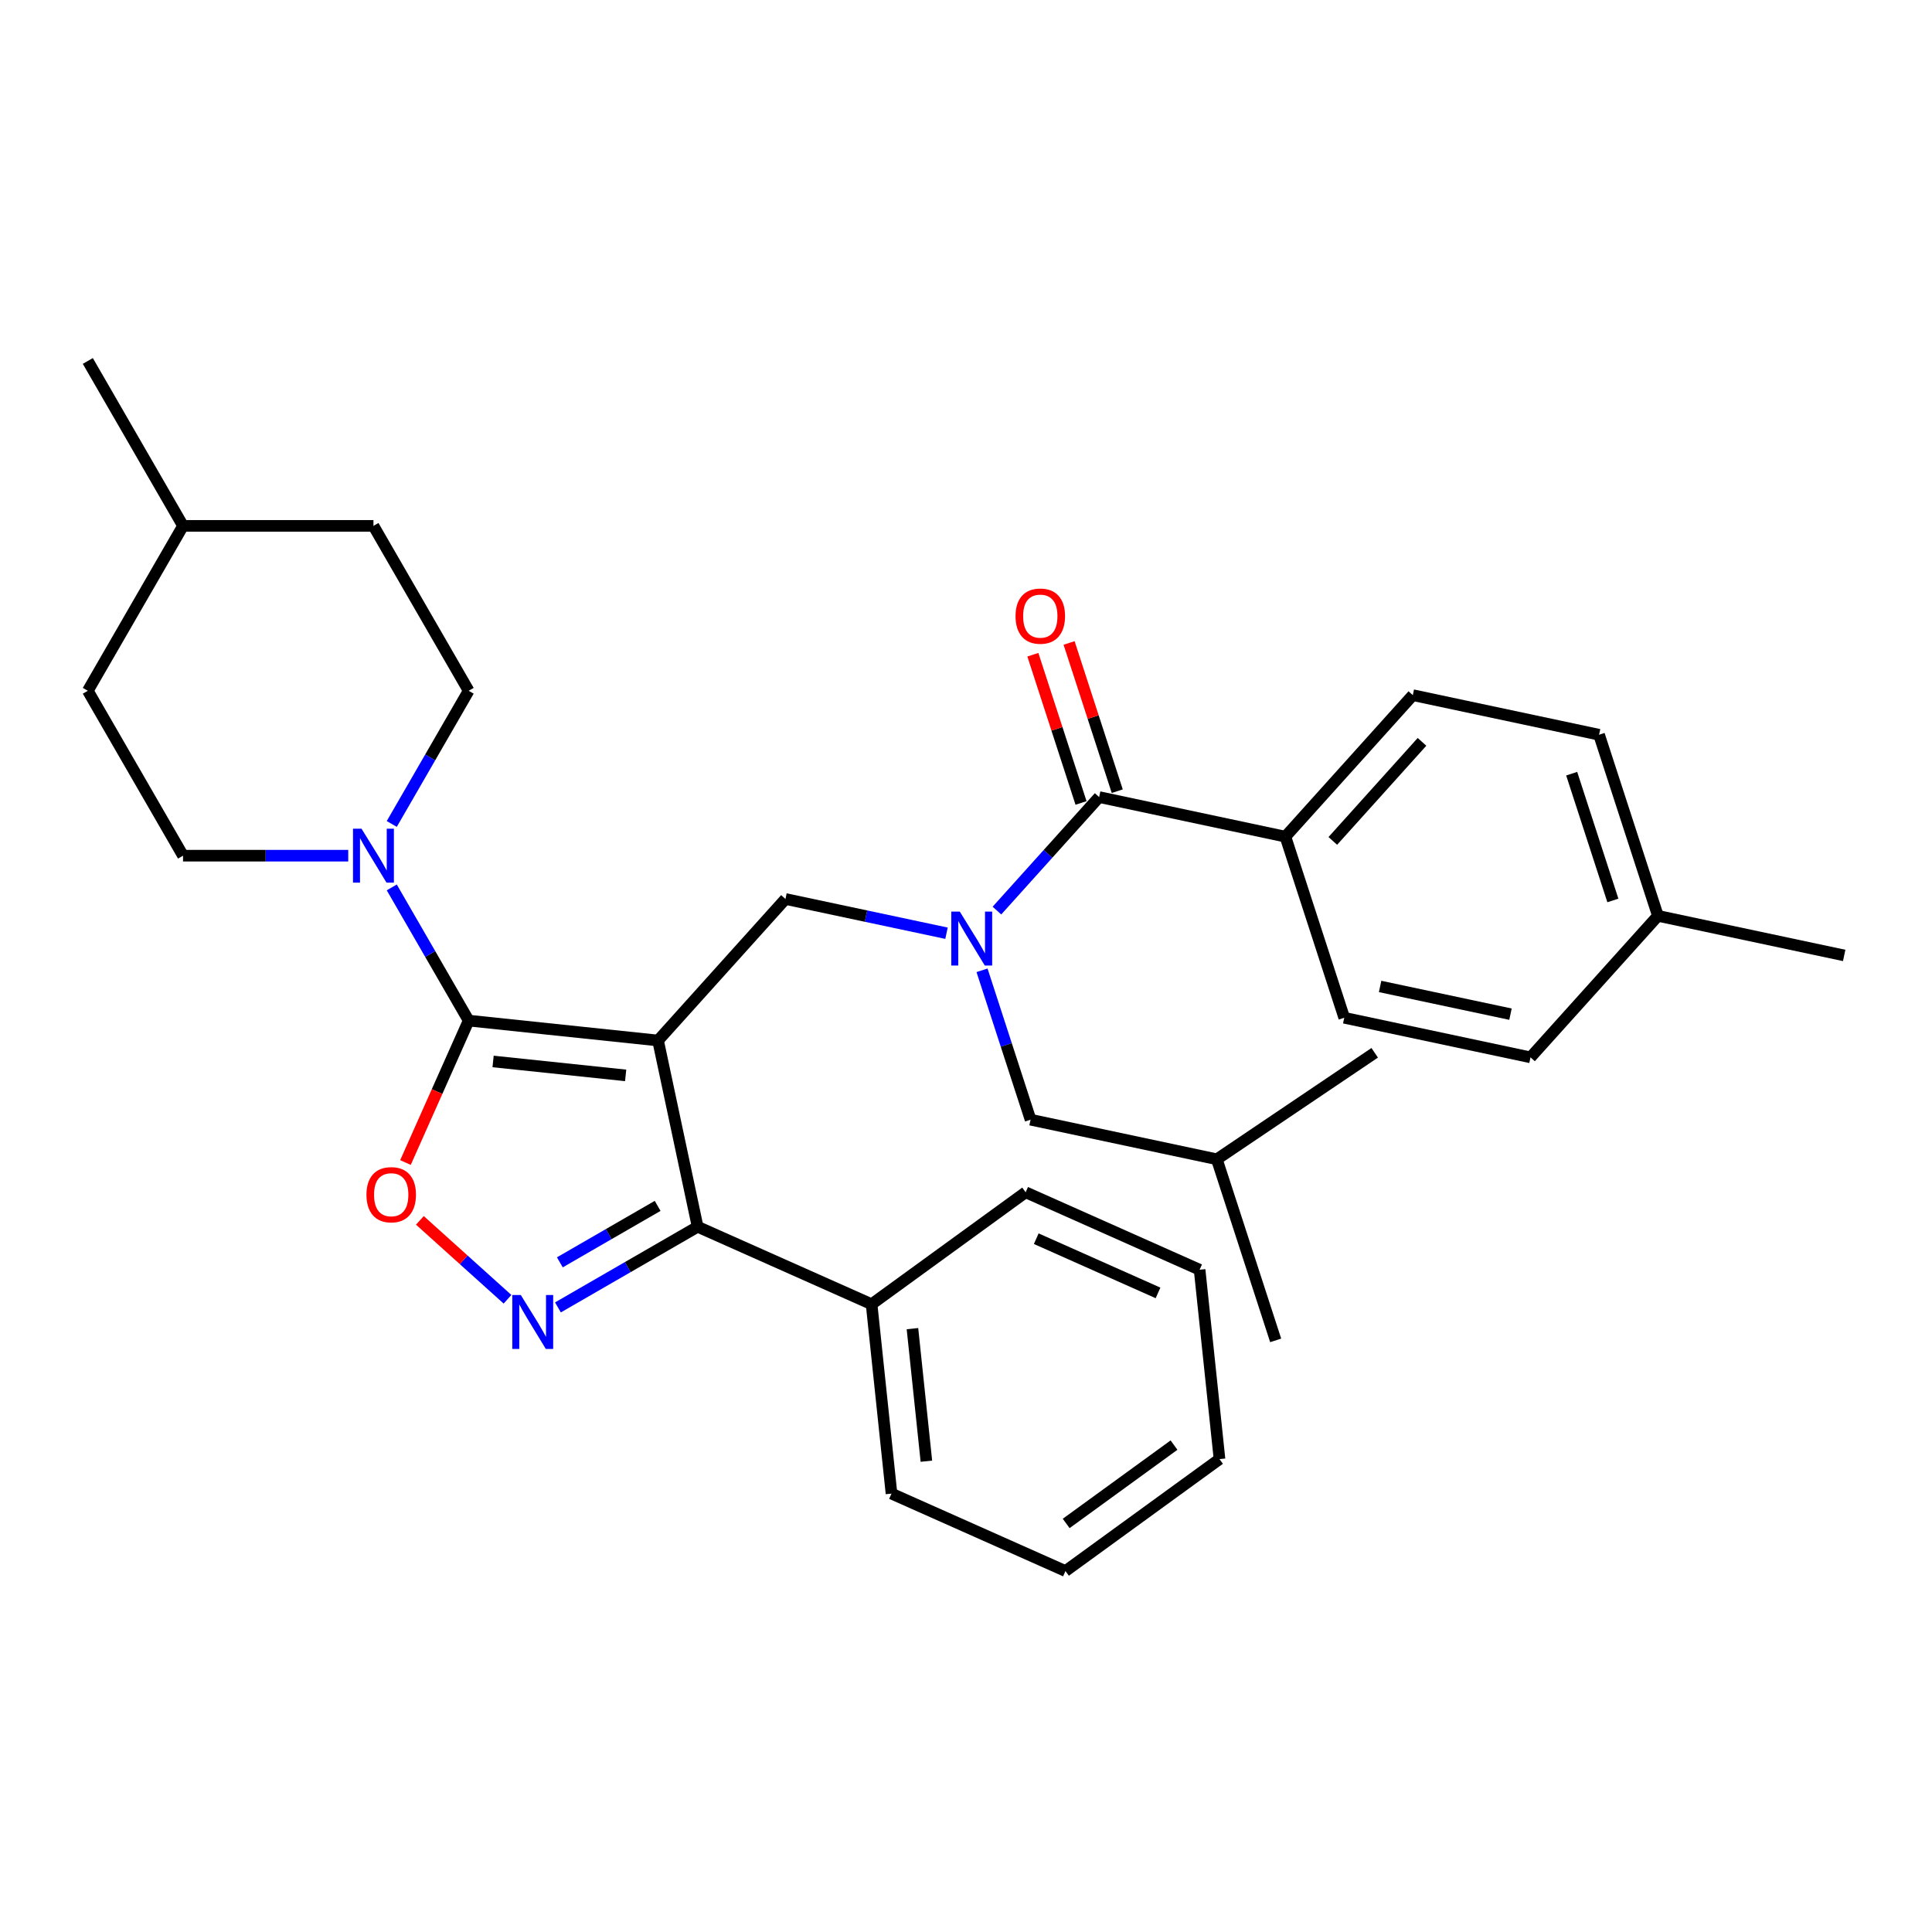 <?xml version='1.0' encoding='iso-8859-1'?>
<svg version='1.1' baseProfile='full'
              xmlns='http://www.w3.org/2000/svg'
                      xmlns:rdkit='http://www.rdkit.org/xml'
                      xmlns:xlink='http://www.w3.org/1999/xlink'
                  xml:space='preserve'
width='1000px' height='1000px' viewBox='0 0 1000 1000'>
<!-- END OF HEADER -->
<rect style='opacity:1.0;fill:#FFFFFF;stroke:none' width='1000' height='1000' x='0' y='0'> </rect>
<path class='bond-0' d='M 340.601,538.562 L 242.579,528.259' style='fill:none;fill-rule:evenodd;stroke:#000000;stroke-width:6px;stroke-linecap:butt;stroke-linejoin:miter;stroke-opacity:1' />
<path class='bond-0' d='M 323.837,556.621 L 255.222,549.409' style='fill:none;fill-rule:evenodd;stroke:#000000;stroke-width:6px;stroke-linecap:butt;stroke-linejoin:miter;stroke-opacity:1' />
<path class='bond-2' d='M 340.601,538.562 L 361.094,634.97' style='fill:none;fill-rule:evenodd;stroke:#000000;stroke-width:6px;stroke-linecap:butt;stroke-linejoin:miter;stroke-opacity:1' />
<path class='bond-5' d='M 340.601,538.562 L 406.552,465.316' style='fill:none;fill-rule:evenodd;stroke:#000000;stroke-width:6px;stroke-linecap:butt;stroke-linejoin:miter;stroke-opacity:1' />
<path class='bond-3' d='M 242.579,528.259 L 226.225,564.991' style='fill:none;fill-rule:evenodd;stroke:#000000;stroke-width:6px;stroke-linecap:butt;stroke-linejoin:miter;stroke-opacity:1' />
<path class='bond-3' d='M 226.225,564.991 L 209.871,601.722' style='fill:none;fill-rule:evenodd;stroke:#FF0000;stroke-width:6px;stroke-linecap:butt;stroke-linejoin:miter;stroke-opacity:1' />
<path class='bond-6' d='M 242.579,528.259 L 222.679,493.791' style='fill:none;fill-rule:evenodd;stroke:#000000;stroke-width:6px;stroke-linecap:butt;stroke-linejoin:miter;stroke-opacity:1' />
<path class='bond-6' d='M 222.679,493.791 L 202.778,459.322' style='fill:none;fill-rule:evenodd;stroke:#0000FF;stroke-width:6px;stroke-linecap:butt;stroke-linejoin:miter;stroke-opacity:1' />
<path class='bond-1' d='M 288.786,676.717 L 324.94,655.844' style='fill:none;fill-rule:evenodd;stroke:#0000FF;stroke-width:6px;stroke-linecap:butt;stroke-linejoin:miter;stroke-opacity:1' />
<path class='bond-1' d='M 324.94,655.844 L 361.094,634.97' style='fill:none;fill-rule:evenodd;stroke:#000000;stroke-width:6px;stroke-linecap:butt;stroke-linejoin:miter;stroke-opacity:1' />
<path class='bond-1' d='M 289.776,653.384 L 315.083,638.772' style='fill:none;fill-rule:evenodd;stroke:#0000FF;stroke-width:6px;stroke-linecap:butt;stroke-linejoin:miter;stroke-opacity:1' />
<path class='bond-1' d='M 315.083,638.772 L 340.391,624.161' style='fill:none;fill-rule:evenodd;stroke:#000000;stroke-width:6px;stroke-linecap:butt;stroke-linejoin:miter;stroke-opacity:1' />
<path class='bond-32' d='M 262.687,672.501 L 240.007,652.081' style='fill:none;fill-rule:evenodd;stroke:#0000FF;stroke-width:6px;stroke-linecap:butt;stroke-linejoin:miter;stroke-opacity:1' />
<path class='bond-32' d='M 240.007,652.081 L 217.328,631.661' style='fill:none;fill-rule:evenodd;stroke:#FF0000;stroke-width:6px;stroke-linecap:butt;stroke-linejoin:miter;stroke-opacity:1' />
<path class='bond-10' d='M 361.094,634.97 L 451.135,675.059' style='fill:none;fill-rule:evenodd;stroke:#000000;stroke-width:6px;stroke-linecap:butt;stroke-linejoin:miter;stroke-opacity:1' />
<path class='bond-4' d='M 489.911,483.034 L 448.232,474.175' style='fill:none;fill-rule:evenodd;stroke:#0000FF;stroke-width:6px;stroke-linecap:butt;stroke-linejoin:miter;stroke-opacity:1' />
<path class='bond-4' d='M 448.232,474.175 L 406.552,465.316' style='fill:none;fill-rule:evenodd;stroke:#000000;stroke-width:6px;stroke-linecap:butt;stroke-linejoin:miter;stroke-opacity:1' />
<path class='bond-7' d='M 516.01,471.315 L 542.461,441.939' style='fill:none;fill-rule:evenodd;stroke:#0000FF;stroke-width:6px;stroke-linecap:butt;stroke-linejoin:miter;stroke-opacity:1' />
<path class='bond-7' d='M 542.461,441.939 L 568.912,412.562' style='fill:none;fill-rule:evenodd;stroke:#000000;stroke-width:6px;stroke-linecap:butt;stroke-linejoin:miter;stroke-opacity:1' />
<path class='bond-9' d='M 508.296,502.229 L 520.857,540.887' style='fill:none;fill-rule:evenodd;stroke:#0000FF;stroke-width:6px;stroke-linecap:butt;stroke-linejoin:miter;stroke-opacity:1' />
<path class='bond-9' d='M 520.857,540.887 L 533.418,579.546' style='fill:none;fill-rule:evenodd;stroke:#000000;stroke-width:6px;stroke-linecap:butt;stroke-linejoin:miter;stroke-opacity:1' />
<path class='bond-12' d='M 202.778,426.481 L 222.679,392.013' style='fill:none;fill-rule:evenodd;stroke:#0000FF;stroke-width:6px;stroke-linecap:butt;stroke-linejoin:miter;stroke-opacity:1' />
<path class='bond-12' d='M 222.679,392.013 L 242.579,357.544' style='fill:none;fill-rule:evenodd;stroke:#000000;stroke-width:6px;stroke-linecap:butt;stroke-linejoin:miter;stroke-opacity:1' />
<path class='bond-13' d='M 180.248,442.902 L 137.492,442.902' style='fill:none;fill-rule:evenodd;stroke:#0000FF;stroke-width:6px;stroke-linecap:butt;stroke-linejoin:miter;stroke-opacity:1' />
<path class='bond-13' d='M 137.492,442.902 L 94.736,442.902' style='fill:none;fill-rule:evenodd;stroke:#000000;stroke-width:6px;stroke-linecap:butt;stroke-linejoin:miter;stroke-opacity:1' />
<path class='bond-8' d='M 568.912,412.562 L 665.32,433.054' style='fill:none;fill-rule:evenodd;stroke:#000000;stroke-width:6px;stroke-linecap:butt;stroke-linejoin:miter;stroke-opacity:1' />
<path class='bond-11' d='M 578.286,409.516 L 565.821,371.153' style='fill:none;fill-rule:evenodd;stroke:#000000;stroke-width:6px;stroke-linecap:butt;stroke-linejoin:miter;stroke-opacity:1' />
<path class='bond-11' d='M 565.821,371.153 L 553.356,332.79' style='fill:none;fill-rule:evenodd;stroke:#FF0000;stroke-width:6px;stroke-linecap:butt;stroke-linejoin:miter;stroke-opacity:1' />
<path class='bond-11' d='M 559.538,415.608 L 547.073,377.245' style='fill:none;fill-rule:evenodd;stroke:#000000;stroke-width:6px;stroke-linecap:butt;stroke-linejoin:miter;stroke-opacity:1' />
<path class='bond-11' d='M 547.073,377.245 L 534.608,338.881' style='fill:none;fill-rule:evenodd;stroke:#FF0000;stroke-width:6px;stroke-linecap:butt;stroke-linejoin:miter;stroke-opacity:1' />
<path class='bond-14' d='M 665.32,433.054 L 731.271,359.808' style='fill:none;fill-rule:evenodd;stroke:#000000;stroke-width:6px;stroke-linecap:butt;stroke-linejoin:miter;stroke-opacity:1' />
<path class='bond-14' d='M 689.862,435.258 L 736.028,383.985' style='fill:none;fill-rule:evenodd;stroke:#000000;stroke-width:6px;stroke-linecap:butt;stroke-linejoin:miter;stroke-opacity:1' />
<path class='bond-15' d='M 665.32,433.054 L 695.778,526.793' style='fill:none;fill-rule:evenodd;stroke:#000000;stroke-width:6px;stroke-linecap:butt;stroke-linejoin:miter;stroke-opacity:1' />
<path class='bond-22' d='M 533.418,579.546 L 629.827,600.039' style='fill:none;fill-rule:evenodd;stroke:#000000;stroke-width:6px;stroke-linecap:butt;stroke-linejoin:miter;stroke-opacity:1' />
<path class='bond-23' d='M 451.135,675.059 L 461.437,773.081' style='fill:none;fill-rule:evenodd;stroke:#000000;stroke-width:6px;stroke-linecap:butt;stroke-linejoin:miter;stroke-opacity:1' />
<path class='bond-23' d='M 472.285,687.702 L 479.496,756.318' style='fill:none;fill-rule:evenodd;stroke:#000000;stroke-width:6px;stroke-linecap:butt;stroke-linejoin:miter;stroke-opacity:1' />
<path class='bond-24' d='M 451.135,675.059 L 530.873,617.126' style='fill:none;fill-rule:evenodd;stroke:#000000;stroke-width:6px;stroke-linecap:butt;stroke-linejoin:miter;stroke-opacity:1' />
<path class='bond-18' d='M 242.579,357.544 L 193.298,272.187' style='fill:none;fill-rule:evenodd;stroke:#000000;stroke-width:6px;stroke-linecap:butt;stroke-linejoin:miter;stroke-opacity:1' />
<path class='bond-19' d='M 94.736,442.902 L 45.455,357.544' style='fill:none;fill-rule:evenodd;stroke:#000000;stroke-width:6px;stroke-linecap:butt;stroke-linejoin:miter;stroke-opacity:1' />
<path class='bond-16' d='M 731.271,359.808 L 827.68,380.301' style='fill:none;fill-rule:evenodd;stroke:#000000;stroke-width:6px;stroke-linecap:butt;stroke-linejoin:miter;stroke-opacity:1' />
<path class='bond-17' d='M 695.778,526.793 L 792.186,547.285' style='fill:none;fill-rule:evenodd;stroke:#000000;stroke-width:6px;stroke-linecap:butt;stroke-linejoin:miter;stroke-opacity:1' />
<path class='bond-17' d='M 714.337,510.585 L 781.823,524.929' style='fill:none;fill-rule:evenodd;stroke:#000000;stroke-width:6px;stroke-linecap:butt;stroke-linejoin:miter;stroke-opacity:1' />
<path class='bond-20' d='M 827.68,380.301 L 858.137,474.039' style='fill:none;fill-rule:evenodd;stroke:#000000;stroke-width:6px;stroke-linecap:butt;stroke-linejoin:miter;stroke-opacity:1' />
<path class='bond-20' d='M 813.501,400.453 L 834.821,466.07' style='fill:none;fill-rule:evenodd;stroke:#000000;stroke-width:6px;stroke-linecap:butt;stroke-linejoin:miter;stroke-opacity:1' />
<path class='bond-35' d='M 792.186,547.285 L 858.137,474.039' style='fill:none;fill-rule:evenodd;stroke:#000000;stroke-width:6px;stroke-linecap:butt;stroke-linejoin:miter;stroke-opacity:1' />
<path class='bond-21' d='M 193.298,272.187 L 94.736,272.187' style='fill:none;fill-rule:evenodd;stroke:#000000;stroke-width:6px;stroke-linecap:butt;stroke-linejoin:miter;stroke-opacity:1' />
<path class='bond-34' d='M 45.455,357.544 L 94.736,272.187' style='fill:none;fill-rule:evenodd;stroke:#000000;stroke-width:6px;stroke-linecap:butt;stroke-linejoin:miter;stroke-opacity:1' />
<path class='bond-25' d='M 858.137,474.039 L 954.545,494.531' style='fill:none;fill-rule:evenodd;stroke:#000000;stroke-width:6px;stroke-linecap:butt;stroke-linejoin:miter;stroke-opacity:1' />
<path class='bond-26' d='M 94.736,272.187 L 45.455,186.83' style='fill:none;fill-rule:evenodd;stroke:#000000;stroke-width:6px;stroke-linecap:butt;stroke-linejoin:miter;stroke-opacity:1' />
<path class='bond-27' d='M 629.827,600.039 L 660.284,693.777' style='fill:none;fill-rule:evenodd;stroke:#000000;stroke-width:6px;stroke-linecap:butt;stroke-linejoin:miter;stroke-opacity:1' />
<path class='bond-28' d='M 629.827,600.039 L 711.541,544.928' style='fill:none;fill-rule:evenodd;stroke:#000000;stroke-width:6px;stroke-linecap:butt;stroke-linejoin:miter;stroke-opacity:1' />
<path class='bond-29' d='M 461.437,773.081 L 551.478,813.17' style='fill:none;fill-rule:evenodd;stroke:#000000;stroke-width:6px;stroke-linecap:butt;stroke-linejoin:miter;stroke-opacity:1' />
<path class='bond-30' d='M 530.873,617.126 L 620.914,657.215' style='fill:none;fill-rule:evenodd;stroke:#000000;stroke-width:6px;stroke-linecap:butt;stroke-linejoin:miter;stroke-opacity:1' />
<path class='bond-30' d='M 536.362,641.147 L 599.39,669.209' style='fill:none;fill-rule:evenodd;stroke:#000000;stroke-width:6px;stroke-linecap:butt;stroke-linejoin:miter;stroke-opacity:1' />
<path class='bond-33' d='M 551.478,813.17 L 631.217,755.237' style='fill:none;fill-rule:evenodd;stroke:#000000;stroke-width:6px;stroke-linecap:butt;stroke-linejoin:miter;stroke-opacity:1' />
<path class='bond-33' d='M 551.852,788.533 L 607.669,747.979' style='fill:none;fill-rule:evenodd;stroke:#000000;stroke-width:6px;stroke-linecap:butt;stroke-linejoin:miter;stroke-opacity:1' />
<path class='bond-31' d='M 620.914,657.215 L 631.217,755.237' style='fill:none;fill-rule:evenodd;stroke:#000000;stroke-width:6px;stroke-linecap:butt;stroke-linejoin:miter;stroke-opacity:1' />
<path  class='atom-2' d='M 269.566 670.295
L 278.713 685.079
Q 279.62 686.538, 281.078 689.18
Q 282.537 691.821, 282.616 691.979
L 282.616 670.295
L 286.322 670.295
L 286.322 698.208
L 282.498 698.208
L 272.681 682.044
Q 271.537 680.151, 270.315 677.983
Q 269.133 675.814, 268.778 675.144
L 268.778 698.208
L 265.151 698.208
L 265.151 670.295
L 269.566 670.295
' fill='#0000FF'/>
<path  class='atom-4' d='M 189.677 618.379
Q 189.677 611.677, 192.989 607.932
Q 196.3 604.186, 202.49 604.186
Q 208.68 604.186, 211.992 607.932
Q 215.303 611.677, 215.303 618.379
Q 215.303 625.16, 211.952 629.024
Q 208.601 632.848, 202.49 632.848
Q 196.34 632.848, 192.989 629.024
Q 189.677 625.2, 189.677 618.379
M 202.49 629.694
Q 206.748 629.694, 209.035 626.856
Q 211.361 623.978, 211.361 618.379
Q 211.361 612.899, 209.035 610.139
Q 206.748 607.34, 202.49 607.34
Q 198.232 607.34, 195.906 610.1
Q 193.62 612.86, 193.62 618.379
Q 193.62 624.017, 195.906 626.856
Q 198.232 629.694, 202.49 629.694
' fill='#FF0000'/>
<path  class='atom-5' d='M 496.791 471.852
L 505.937 486.636
Q 506.844 488.095, 508.303 490.736
Q 509.762 493.378, 509.84 493.535
L 509.84 471.852
L 513.546 471.852
L 513.546 499.764
L 509.722 499.764
L 499.905 483.6
Q 498.762 481.708, 497.54 479.54
Q 496.357 477.371, 496.002 476.701
L 496.002 499.764
L 492.375 499.764
L 492.375 471.852
L 496.791 471.852
' fill='#0000FF'/>
<path  class='atom-7' d='M 187.128 428.945
L 196.274 443.73
Q 197.181 445.189, 198.64 447.83
Q 200.099 450.471, 200.178 450.629
L 200.178 428.945
L 203.883 428.945
L 203.883 456.858
L 200.059 456.858
L 190.242 440.694
Q 189.099 438.802, 187.877 436.633
Q 186.694 434.465, 186.339 433.795
L 186.339 456.858
L 182.712 456.858
L 182.712 428.945
L 187.128 428.945
' fill='#0000FF'/>
<path  class='atom-12' d='M 525.641 318.903
Q 525.641 312.2, 528.953 308.455
Q 532.265 304.71, 538.454 304.71
Q 544.644 304.71, 547.956 308.455
Q 551.267 312.2, 551.267 318.903
Q 551.267 325.684, 547.916 329.547
Q 544.565 333.372, 538.454 333.372
Q 532.304 333.372, 528.953 329.547
Q 525.641 325.723, 525.641 318.903
M 538.454 330.218
Q 542.712 330.218, 544.999 327.379
Q 547.325 324.501, 547.325 318.903
Q 547.325 313.423, 544.999 310.663
Q 542.712 307.864, 538.454 307.864
Q 534.196 307.864, 531.87 310.623
Q 529.584 313.383, 529.584 318.903
Q 529.584 324.54, 531.87 327.379
Q 534.196 330.218, 538.454 330.218
' fill='#FF0000'/>
</svg>
